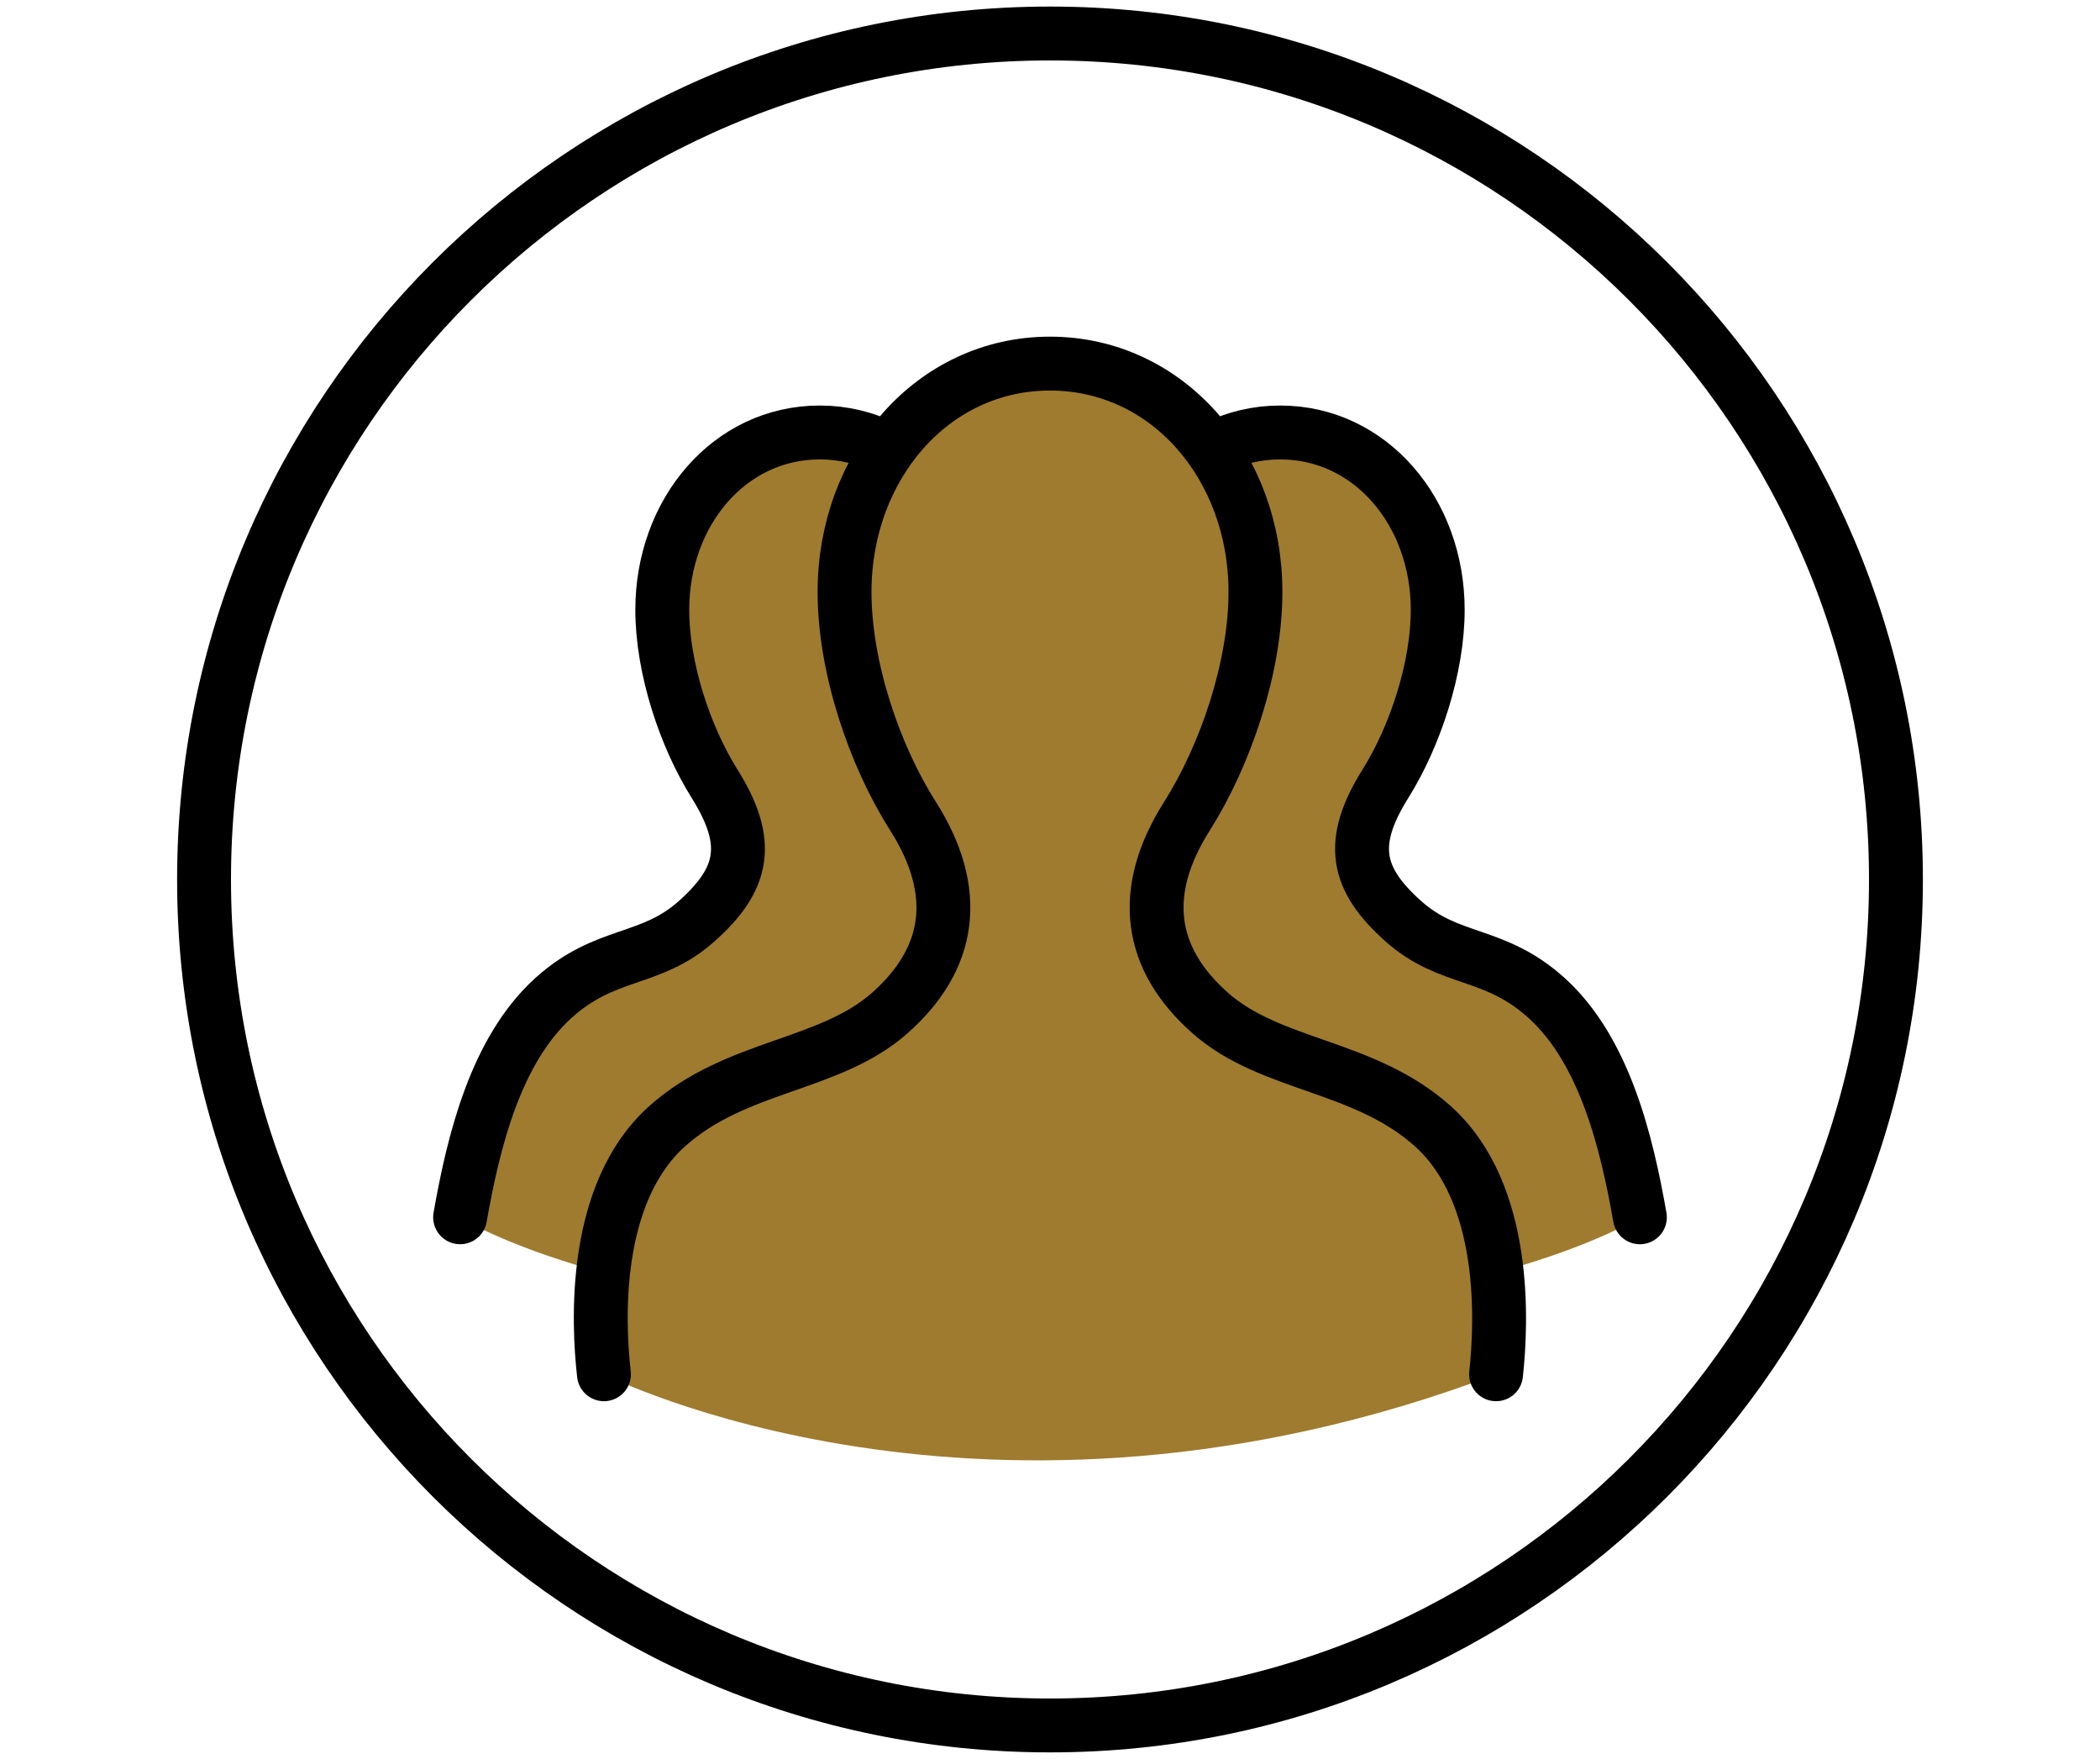 <?xml version="1.0" encoding="utf-8"?>
<!-- Generator: Adobe Illustrator 26.0.2, SVG Export Plug-In . SVG Version: 6.00 Build 0)  -->
<svg version="1.1" id="Layer_1" xmlns="http://www.w3.org/2000/svg" xmlns:xlink="http://www.w3.org/1999/xlink" x="0px" y="0px"
	 viewBox="0 0 896.4 750.8" style="enable-background:new 0 0 896.4 750.8;" xml:space="preserve">
<style type="text/css">
	.st0{fill:#9F7B2F;}
	.st1{fill:#9F7B2F;stroke:#000000;stroke-miterlimit:10;}
	.st2{fill:none;stroke:#000000;stroke-width:23;stroke-linecap:round;stroke-linejoin:round;}
	.st3{fill:#9F7B2F;stroke:#000000;stroke-width:23;stroke-linejoin:round;stroke-miterlimit:10;}
	.st4{fill:none;stroke:#000000;stroke-width:23;stroke-miterlimit:10;}
	.st5{fill:none;stroke:#000000;stroke-width:23;stroke-linecap:square;stroke-miterlimit:10;}
	.st6{fill:none;stroke:#000000;stroke-width:23;stroke-linecap:square;stroke-linejoin:round;stroke-miterlimit:10;}
	.st7{fill:none;stroke:#000000;stroke-width:23;stroke-linejoin:round;stroke-miterlimit:10;}
	.st8{fill:none;stroke:#000000;stroke-width:23;stroke-linecap:round;stroke-linejoin:round;stroke-miterlimit:22.926;}
	.st9{fill:#171714;}
	.st10{fill:#9F7B2F;stroke:#000000;stroke-width:23;stroke-linecap:round;stroke-linejoin:round;stroke-miterlimit:10;}
	.st11{fill:none;stroke:#000000;stroke-width:23;stroke-linecap:round;stroke-linejoin:round;stroke-miterlimit:10;}
</style>
<g>
	<path class="st0" d="M518.8,191c8.3-4.1,17.6-6.4,27.6-6.4c38.4,0,67.2,33.9,67.2,75.7c0,24.9-9.8,54.1-22.3,74.2
		c-15.8,25.3-12.5,40.7,7.6,58.7c19.8,17.7,38.8,12.4,61.3,32.9c24.6,22.3,34,60.9,39.7,93.5c0,0-70.6,45.6-251.8,45.6
		s-251.8-45.6-251.8-45.6c5.7-32.5,15.2-71.2,39.7-93.5c22.5-20.4,41.5-15.2,61.3-32.9c20.2-18,23.4-33.5,7.6-58.7
		c-12.6-20.1-22.3-49.3-22.3-74.2c0-41.8,28.8-75.7,67.2-75.7c10,0,19.3,2.3,27.6,6.4H518.8z"/>
	<path class="st0" d="M638.6,586.6c20.6-7.8,5-77.2-27-105.9c-29.4-26.3-69-25.4-94.9-48.2c-26.3-23.2-30.6-51.7-10-84.2
		c16.4-25.9,29.2-63.5,29.2-95.6c0-53.9-37.6-97.5-87.7-97.5c-50.1,0-87.7,43.7-87.7,97.5c0,32.1,12.7,69.7,29.2,95.6
		c20.6,32.5,16.3,61-10,84.2c-25.9,22.8-65.5,21.9-94.9,48.2c-32.1,28.7-29.5,84-27,105.9C257.8,586.6,420.2,669.3,638.6,586.6z"/>
	<path class="st8" d="M448.2,14.3c199.4,0,361.1,161.7,361.1,361.1S647.6,736.5,448.2,736.5c-199.4,0-361.1-161.7-361.1-361.1
		S248.8,14.3,448.2,14.3L448.2,14.3z"/>
	<path class="st8" d="M638.6,586.6c2.4-21.9,5-77.2-27-105.9c-29.4-26.3-69-25.4-94.9-48.2c-26.3-23.2-30.6-51.7-10-84.2
		c16.4-25.9,29.2-63.5,29.2-95.6c0-53.9-37.6-97.5-87.7-97.5c-50.1,0-87.7,43.7-87.7,97.5c0,32.1,12.7,69.7,29.2,95.6
		c20.6,32.5,16.3,61-10,84.2c-25.9,22.8-65.5,21.9-94.9,48.2c-32.1,28.7-29.5,84-27,105.9"/>
	<path class="st8" d="M196.4,519.6c5.7-32.5,15.2-71.2,39.7-93.5c22.5-20.4,41.5-15.2,61.3-32.9c20.2-18,23.4-33.5,7.6-58.7
		c-12.6-20.1-22.3-49.3-22.3-74.2c0-41.8,28.8-75.7,67.2-75.7c10,0,19.3,2.3,27.6,6.4"/>
	<path class="st8" d="M700,519.6c-5.7-32.5-15.2-71.2-39.7-93.5c-22.5-20.4-41.5-15.2-61.3-32.9c-20.2-18-23.4-33.5-7.6-58.7
		c12.6-20.1,22.3-49.3,22.3-74.2c0-41.8-28.8-75.7-67.2-75.7c-10,0-19.3,2.3-27.6,6.4"/>
</g>
</svg>
